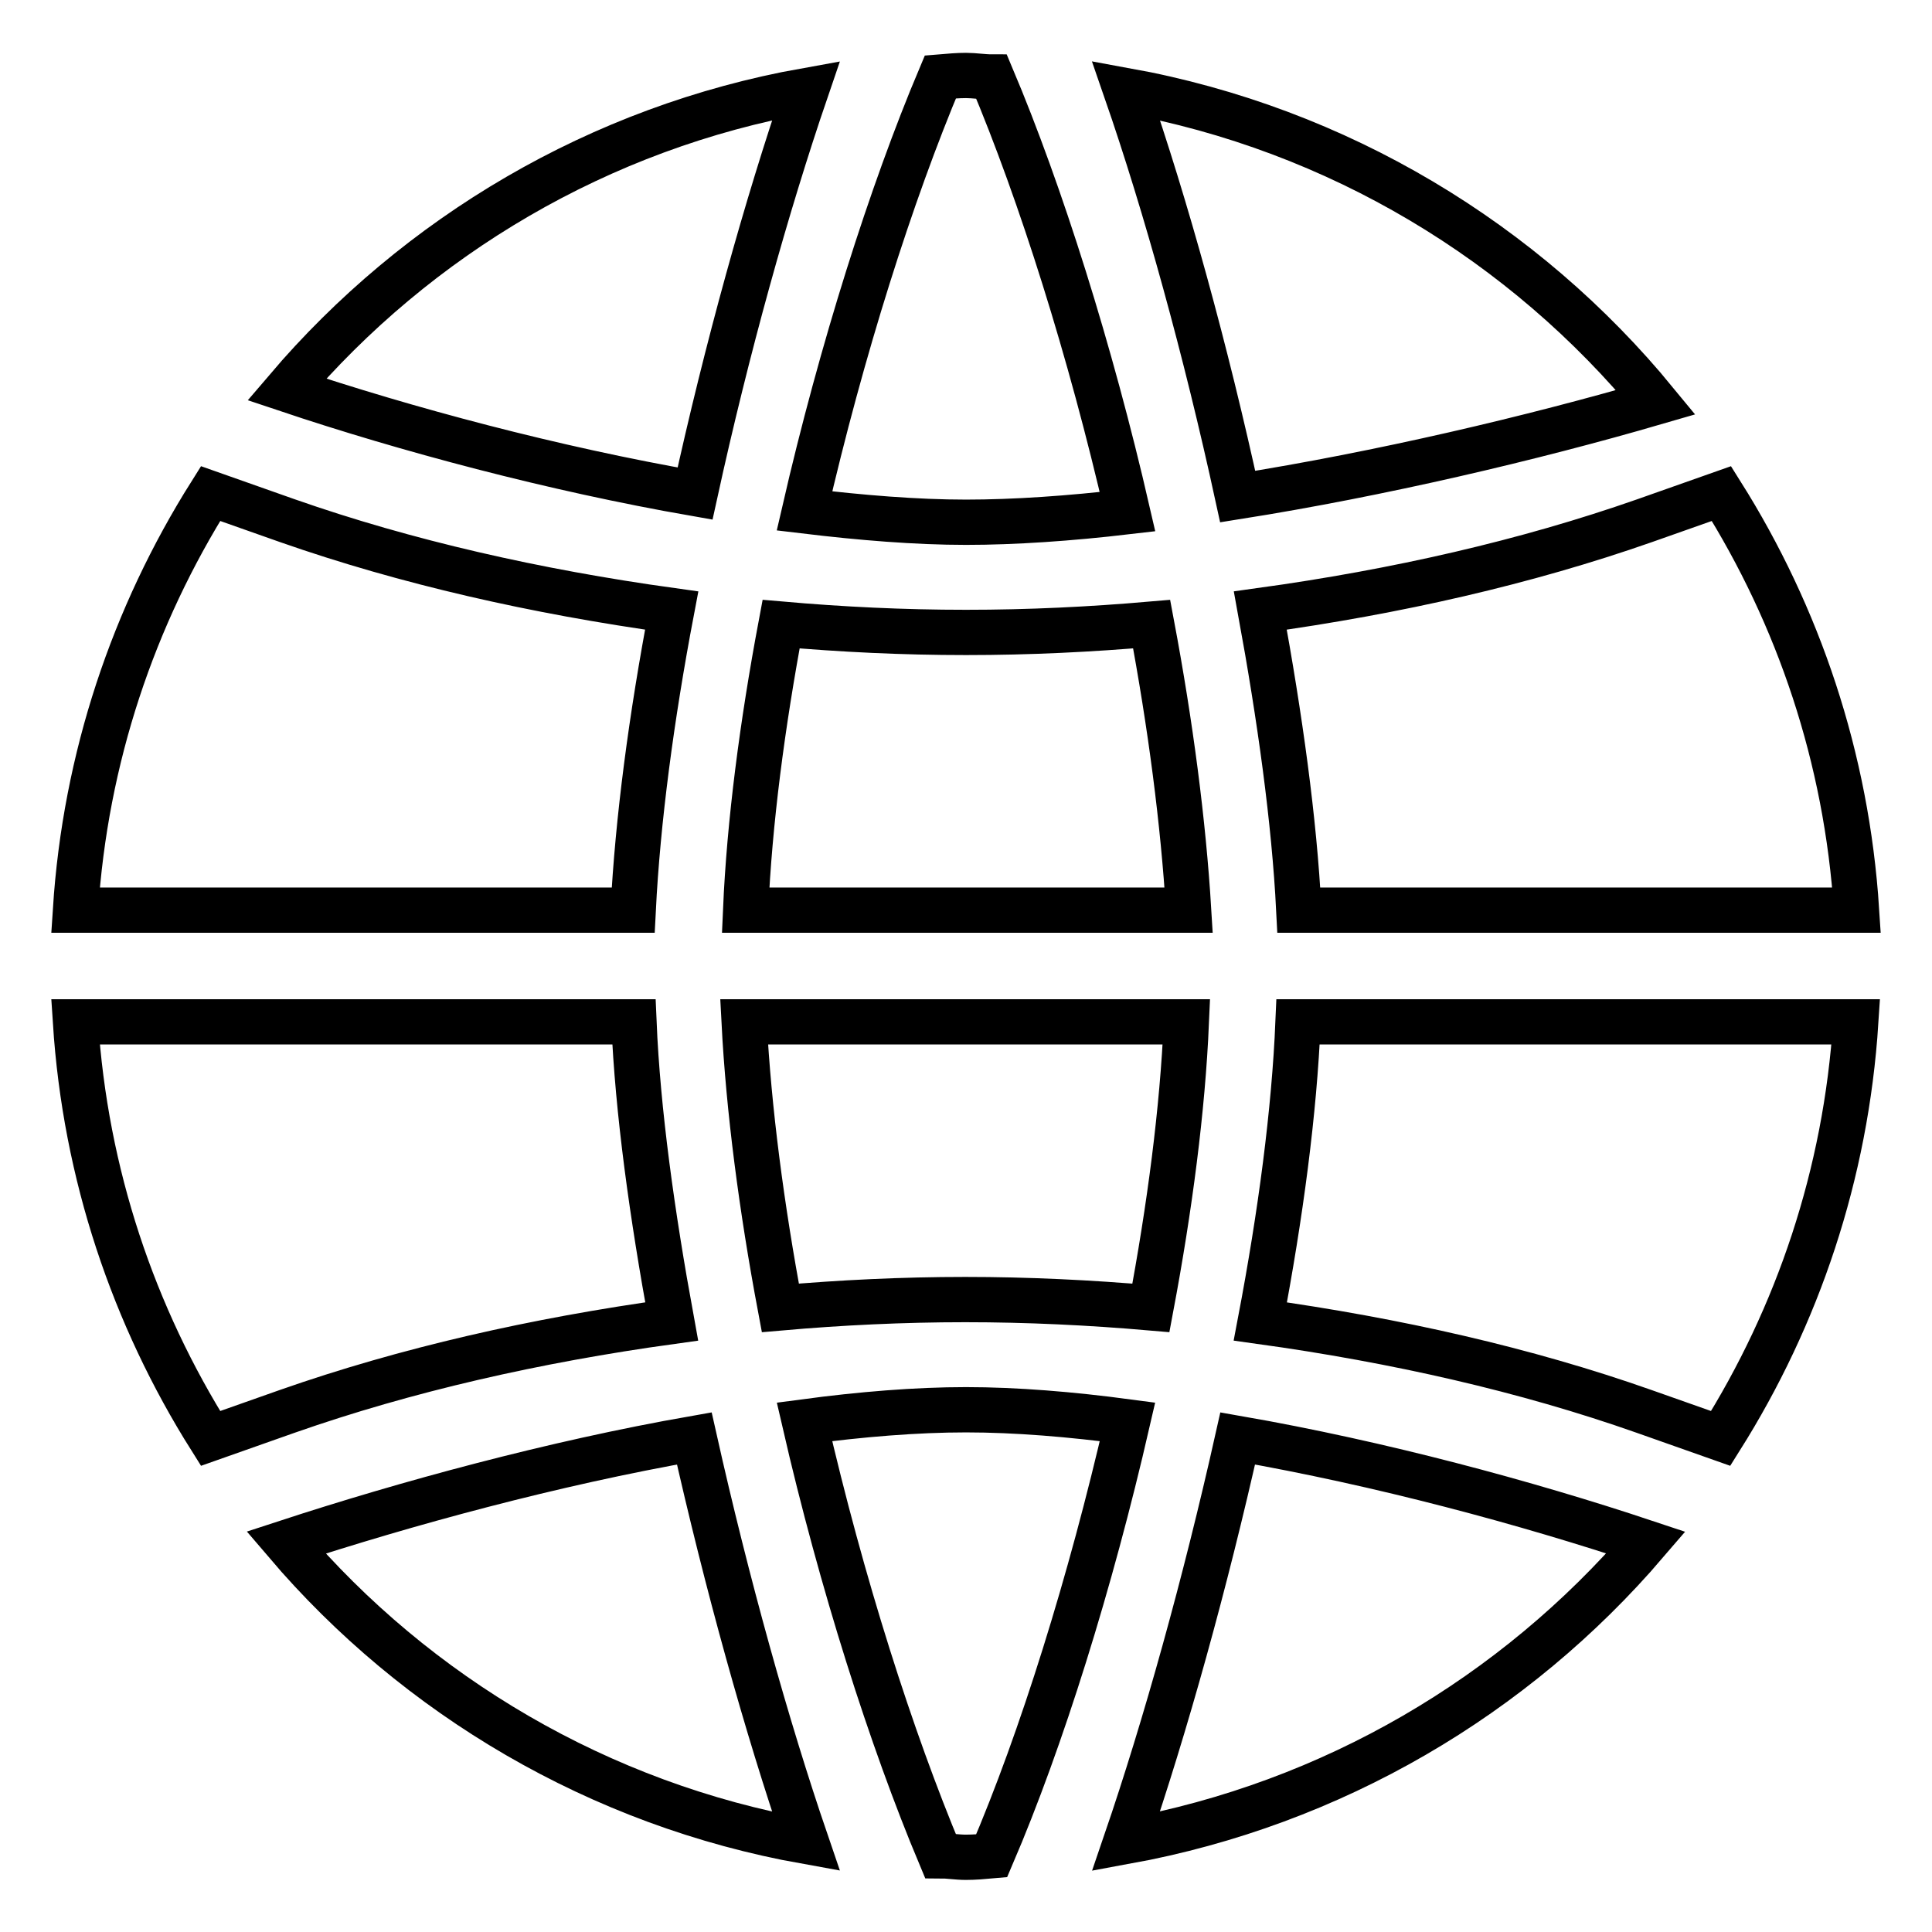 <?xml version="1.0" encoding="utf-8"?>
<!-- Svg Vector Icons : http://www.onlinewebfonts.com/icon -->
<!DOCTYPE svg PUBLIC "-//W3C//DTD SVG 1.1//EN" "http://www.w3.org/Graphics/SVG/1.1/DTD/svg11.dtd">
<svg version="1.1" xmlns="http://www.w3.org/2000/svg" xmlns:xlink="http://www.w3.org/1999/xlink" x="0px" y="0px" viewBox="0 0 256 256" enable-background="new 0 0 256 256" xml:space="preserve">
<g><g><path stroke-width="6" fill-opacity="0" stroke="#000000"  d="M103.4,173.3c8-0.7,16.2-1.1,24.5-1.1c8.3,0,16.5,0.4,24.6,1.1c2.5-13.3,4.2-26.3,4.7-37.9H98.6C99.2,147,100.9,160,103.4,173.3z M152.6,82.7c-8.1,0.7-16.2,1.1-24.6,1.1s-16.5-0.4-24.5-1.1c-2.5,13.3-4.2,26.3-4.7,37.9h58.7C156.8,109,155.1,96,152.6,82.7z M128,69.2c6.4,0,13.7-0.5,21.4-1.4c-4.9-21.3-11.5-42.2-18-57.6c-1.1,0-2.3-0.2-3.4-0.2c-1.1,0-2.2,0.1-3.4,0.2c-6.5,15.4-13.1,36.2-18,57.5C114.1,68.6,121.4,69.2,128,69.2z M167,80.9c2.6,14.2,4.5,27.8,5.1,39.7H246c-1.3-20.2-7.7-39-17.9-55.2L217.9,69C202.2,74.5,185.1,78.4,167,80.9z M219.4,53.3C202,32.1,177.3,17.1,149.2,12c5.3,15.3,10.6,34.5,14.8,53.8C182.9,62.8,202.9,58.1,219.4,53.3z M106.8,12C79.4,16.9,55.3,31.3,38,51.6c15.8,5.3,35.2,10.5,54.1,13.8C96.3,46.2,101.6,27.2,106.8,12z M167,175.1c18,2.5,35.2,6.4,50.8,11.9l10.2,3.6c10.2-16.2,16.6-35,17.9-55.2h-73.9C171.5,147.3,169.7,160.9,167,175.1z M149.2,244c27.4-5,51.5-19.3,68.9-39.6c-15.9-5.3-35.2-10.5-54.1-13.8C159.7,209.8,154.4,228.8,149.2,244z M128,186.8c-6.6,0-13.9,0.6-21.4,1.6c4.9,21.3,11.5,42,18,57.5c1.1,0,2.2,0.2,3.4,0.2c1.1,0,2.3-0.1,3.4-0.2c6.6-15.4,13.1-36.2,18-57.5C141.9,187.4,134.6,186.8,128,186.8z M89,80.9C71,78.4,53.8,74.5,38.1,69l-10.2-3.6c-10.2,16.2-16.6,35-17.9,55.2h73.9C84.5,108.7,86.3,95.1,89,80.9z M37.9,204.4c17.3,20.3,41.5,34.7,68.9,39.6c-5.2-15.2-10.5-34.2-14.8-53.4C73.2,193.9,53.8,199.2,37.9,204.4z M89,175.1c-2.6-14.2-4.5-27.8-5-39.7H10c1.3,20.2,7.7,39,17.9,55.2l10.2-3.6C53.8,181.5,70.9,177.6,89,175.1z"/></g></g>
</svg>